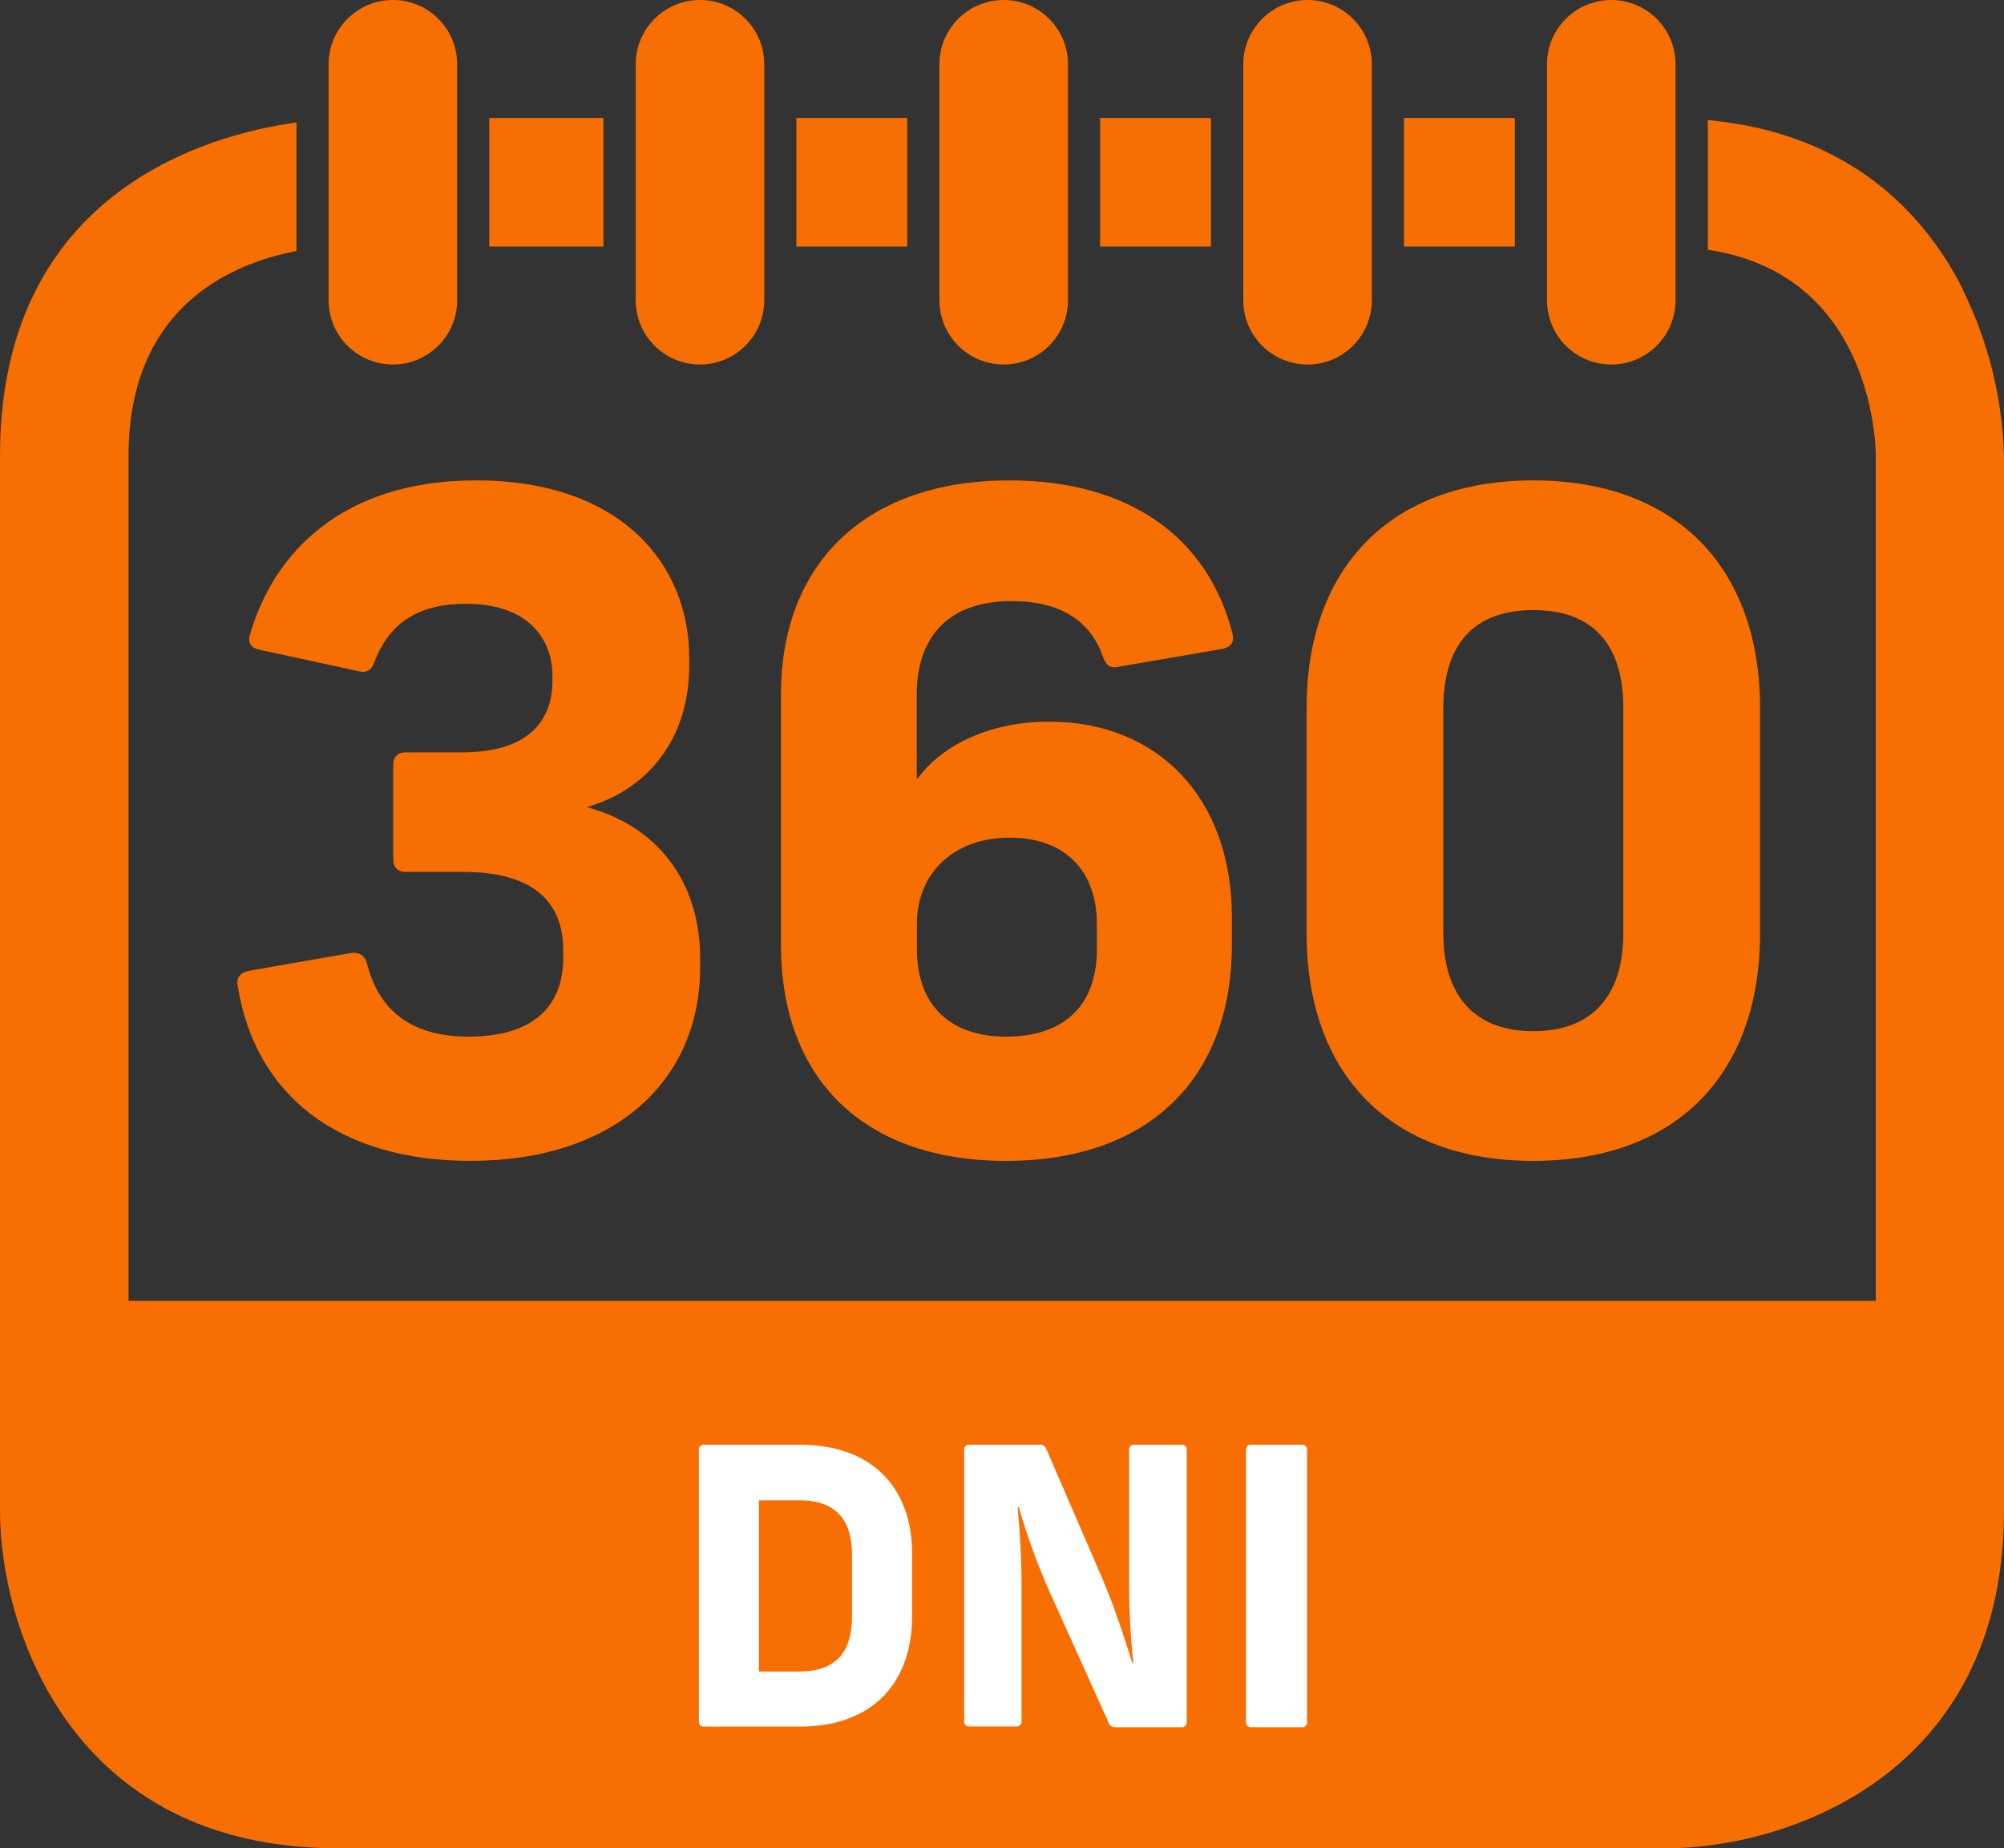 <?xml version="1.0" encoding="UTF-8"?>
<svg id="Layer_2" data-name="Layer 2" xmlns="http://www.w3.org/2000/svg" viewBox="0 0 124.71 115">
  <rect x="0" y="0" width="124.71" height="115" fill="#333333" stroke="none"/>
  <defs>
    <style>
      .cls-1 {
        fill: #f76e02;
      }

      .cls-2 {
        fill: #fff;
      }
    </style>
  </defs>
  <g id="Layer_1-2" data-name="Layer 1">
    <path class="cls-1" d="M24.45,22.68c-2.21,0-4-1.79-4-4V4c0-2.21,1.79-4,4-4s4,1.79,4,4v14.68c0,2.21-1.79,4-4,4"/>
    <path class="cls-1" d="M43.56,22.68c-2.21,0-4-1.79-4-4V4c0-2.21,1.79-4,4-4s4,1.79,4,4v14.68c0,2.21-1.79,4-4,4"/>
    <path class="cls-1" d="M62.46,22.68c-2.21,0-4-1.79-4-4V4c0-2.21,1.79-4,4-4s4,1.79,4,4v14.68c0,2.21-1.79,4-4,4"/>
    <path class="cls-1" d="M81.37,22.68c-2.21,0-4-1.79-4-4V4c0-2.21,1.79-4,4-4s4,1.79,4,4v14.68c0,2.21-1.79,4-4,4"/>
    <path class="cls-1" d="M100.27,22.68c-2.21,0-4-1.79-4-4V4c0-2.21,1.79-4,4-4s4,1.79,4,4v14.68c0,2.21-1.79,4-4,4"/>
    <rect class="cls-1" x="30.45" y="7.34" width="7.1" height="8"/>
    <rect class="cls-1" x="49.56" y="7.34" width="6.9" height="8"/>
    <path class="cls-1" d="M122.18,18.06c-2.24-4.48-6.81-9.75-15.9-10.59V15.54c10,1.49,10.44,11.59,10.45,12.81V94c0,12.51-11.69,13-13,13H21c-12.5,.06-13-11.64-13-13V28.35c0-9.4,6.6-12,10.45-12.73V7.62C12.86,8.38,0,12,0,28.35V94c0,7.27,4.39,21,21,21H103.71c7.27,0,21-4.39,21-21V28.35c-.1-3.57-.97-7.08-2.55-10.29"/>
    <rect class="cls-1" x="68.46" y="7.34" width="6.9" height="8"/>
    <rect class="cls-1" x="87.37" y="7.34" width="6.9" height="8"/>
    <polygon class="cls-1" points="106.97 112.94 16.3 112.94 3.97 101.61 3.97 80.94 121.64 80.94 121.64 101.61 106.97 112.94"/>
    <path class="cls-2" d="M43.49,107.13v-16.9c-.02-.16,.09-.32,.25-.34,.03,0,.06,0,.09,0h5.93c4.82,0,7,3,7,6.72v4c0,3.79-2.18,6.82-7,6.82h-5.9c-.16,.04-.32-.06-.36-.22,0-.03,0-.05,0-.08Zm6.29-3.13c2.4,0,3.24-1.42,3.24-3.36v-3.93c0-1.94-.84-3.36-3.24-3.36h-2.55v10.65h2.55Z"/>
    <path class="cls-2" d="M60,107.13v-16.9c-.02-.16,.09-.32,.25-.34,.03,0,.06,0,.09,0h4.36c.18-.02,.35,.09,.41,.26l3.53,8.16c.74,1.75,1.37,3.7,1.82,5.14h.07c-.18-1.59-.26-3.18-.26-4.78v-8.44c-.02-.16,.09-.32,.25-.34,.03,0,.06,0,.09,0h2.9c.16-.02,.32,.09,.34,.25,0,.03,0,.06,0,.09v16.9c.02,.16-.09,.32-.25,.34-.03,0-.06,0-.09,0h-4.1c-.18,.01-.34-.09-.41-.26l-3.7-8.21c-.75-1.69-1.38-3.43-1.9-5.21h-.07c.14,1.51,.24,3.14,.24,4.82v8.47c.02,.16-.09,.32-.25,.34-.03,0-.06,0-.09,0h-2.9c-.16,.02-.31-.1-.33-.27,0,0,0-.01,0-.02Z"/>
    <path class="cls-2" d="M77.54,107.13v-16.9c-.02-.16,.09-.32,.25-.34,.03,0,.06,0,.09,0h3.12c.16-.02,.32,.09,.34,.25,0,.03,0,.06,0,.09v16.9c.02,.16-.09,.32-.25,.34-.03,0-.06,0-.09,0h-3.12c-.16,.02-.32-.09-.34-.25,0-.03,0-.06,0-.09Z"/>
    <g>
      <path class="cls-1" d="M14.78,61.31c-.06-.5,.17-.78,.67-.9l6.44-1.12c.45-.06,.84,.17,.95,.67,.73,2.86,2.69,4.54,6.33,4.54s5.88-1.57,5.88-4.93v-.45c0-3.08-1.96-4.87-6.22-4.87h-3.58c-.5,0-.78-.28-.78-.78v-5.88c0-.5,.28-.78,.78-.78h3.53c3.64,0,5.6-1.57,5.6-4.48v-.28c0-2.13-1.34-4.48-5.38-4.48-3.3,0-4.87,1.46-5.71,3.64-.17,.5-.5,.67-.95,.56l-6.22-1.35c-.5-.11-.73-.45-.56-.95,1.46-5.04,5.71-9.58,14.06-9.58,9.07,0,13.27,5.26,13.27,11.03v.51c0,4.42-2.46,7.67-6.38,8.79,4.42,1.18,7.06,4.65,7.06,9.41v.56c0,7.11-5.38,12.04-14.28,12.04-8.29,0-13.44-4.14-14.5-10.92Z"/>
      <path class="cls-1" d="M48.6,58.79v-15.57c0-8.23,5.32-13.33,14.22-13.33,7.5,0,12.38,3.58,13.89,9.58,.11,.5-.11,.78-.62,.9l-6.5,1.12c-.5,.11-.78-.11-.95-.62-.78-2.24-2.63-3.47-5.71-3.47-3.75,0-5.88,2.07-5.88,5.82v5.21h.06c1.62-2.19,4.65-3.53,8.18-3.53,6.78,0,11.37,4.76,11.37,12.15v1.74c0,8.34-5.21,13.44-14.06,13.44s-14-5.1-14-13.44Zm14,5.71c3.64,0,5.66-1.96,5.66-5.43v-1.57c0-3.36-2.02-5.38-5.43-5.38s-5.77,2.13-5.77,5.38v1.57c0,3.47,2.07,5.43,5.54,5.43Z"/>
      <path class="cls-1" d="M81.31,58.06v-14c0-8.79,5.27-14.17,14.11-14.17s14.11,5.38,14.11,14.17v14c0,8.79-5.21,14.17-14.11,14.17s-14.11-5.38-14.11-14.17Zm14.11,6.1c3.64,0,5.6-2.18,5.6-6.1v-14c0-3.98-1.9-6.1-5.6-6.1s-5.6,2.13-5.6,6.1v14c0,3.92,1.96,6.1,5.6,6.1Z"/>
    </g>
  </g>
</svg>